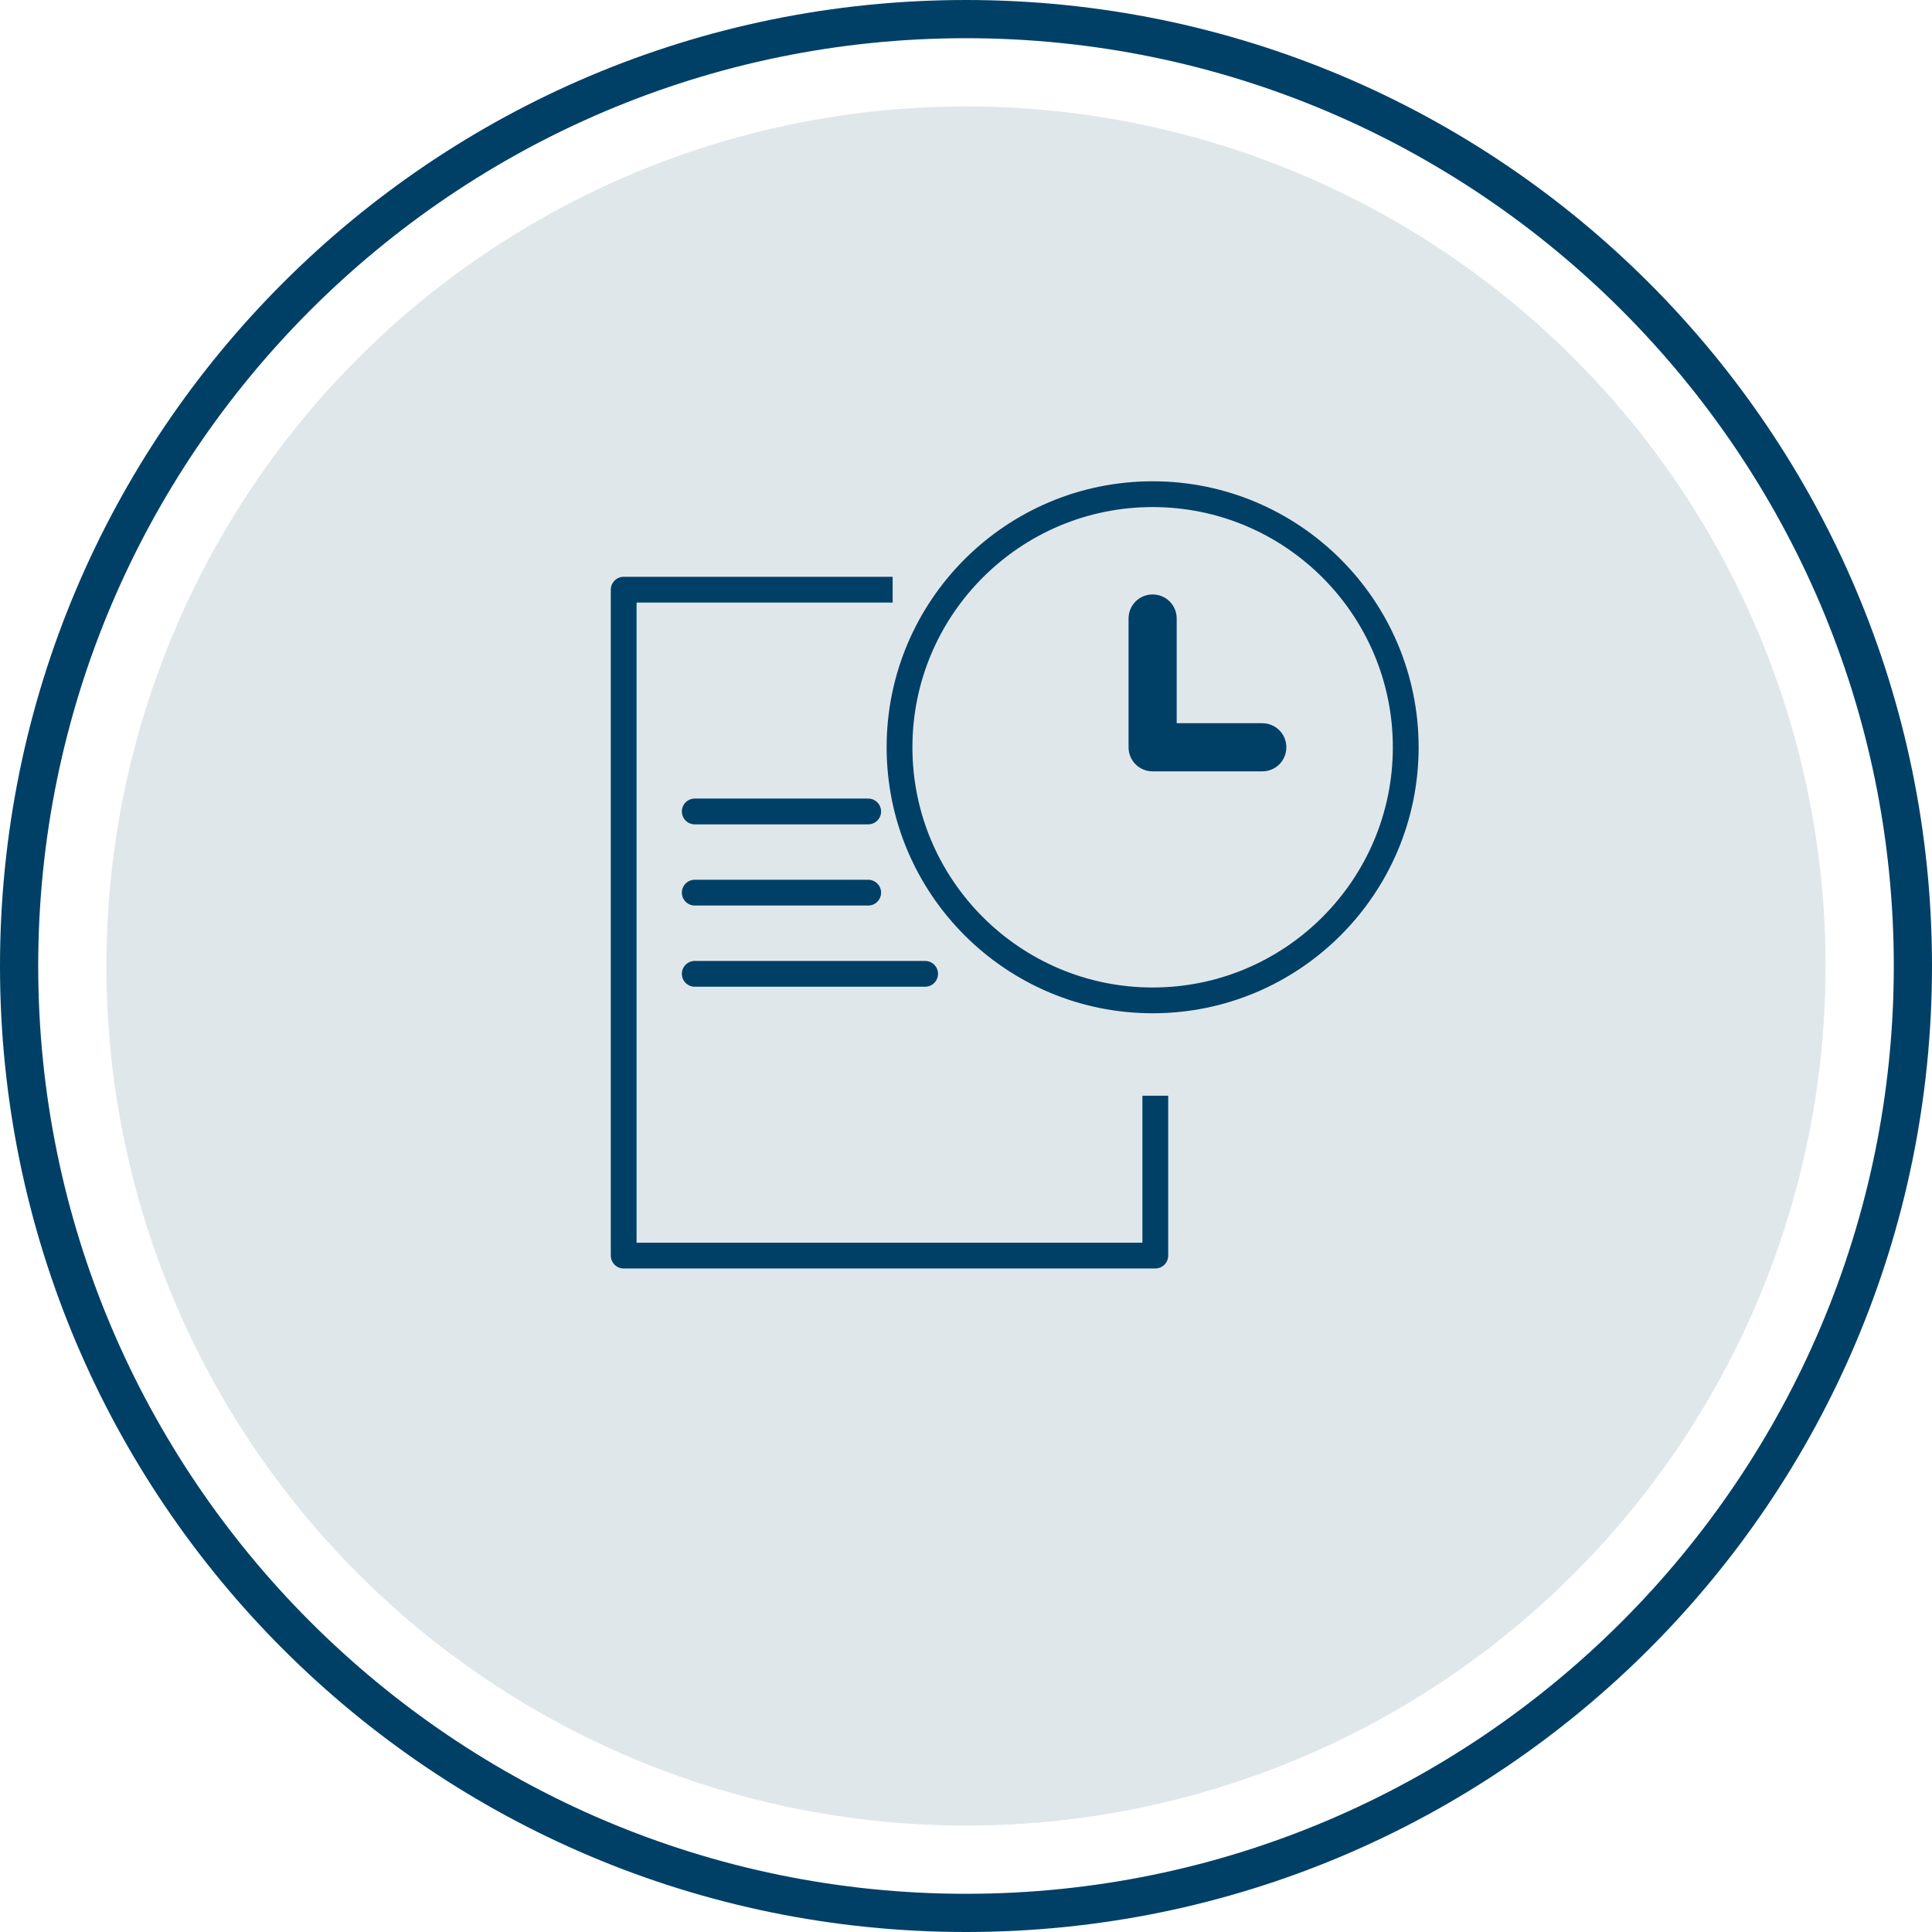 <?xml version="1.0" encoding="UTF-8"?><svg id="b" xmlns="http://www.w3.org/2000/svg" viewBox="0 0 101.14 101.14"><defs><style>.d{fill:#e0e7eb;}.e,.f,.g{fill:none;stroke:#004067;stroke-width:1.35px;}.e,.g{stroke-miterlimit:10;}.f{stroke-linejoin:round;}.g{stroke-linecap:round;}.h{fill:#004067;}</style></defs><g id="c"><line class="g" x1="36.37" y1="59.49" x2="56.25" y2="59.49"/><line class="g" x1="36.37" y1="55.23" x2="56.25" y2="55.23"/><circle class="d" cx="50.57" cy="50.57" r="45"/><path class="h" d="M50.57,2c26.78,0,48.57,21.79,48.57,48.57s-21.79,48.57-48.57,48.57S2,77.35,2,50.57,23.79,2,50.57,2M50.57,0C22.64,0,0,22.64,0,50.57s22.64,50.57,50.57,50.57,50.57-22.64,50.57-50.57S78.5,0,50.57,0h0Z"/><path class="e" d="M60.34,25.87c-7.31,0-13.25,5.94-13.25,13.25s5.94,13.25,13.25,13.25,13.25-5.94,13.25-13.25-5.94-13.25-13.25-13.25Z"/><polyline class="f" points="60.48 57.36 60.48 65.73 32.65 65.73 32.65 30.87 46.73 30.87"/><path class="h" d="M66.08,40.38h-5.74c-.7,0-1.26-.56-1.26-1.26v-6.74c0-.7.56-1.26,1.26-1.26s1.26.56,1.26,1.26v5.48h4.48c.7,0,1.26.56,1.26,1.26s-.56,1.26-1.26,1.26Z"/><line class="g" x1="36.37" y1="50.98" x2="48.43" y2="50.98"/><line class="g" x1="36.37" y1="46.73" x2="45.45" y2="46.73"/><line class="g" x1="36.37" y1="42.48" x2="45.45" y2="42.48"/></g></svg>